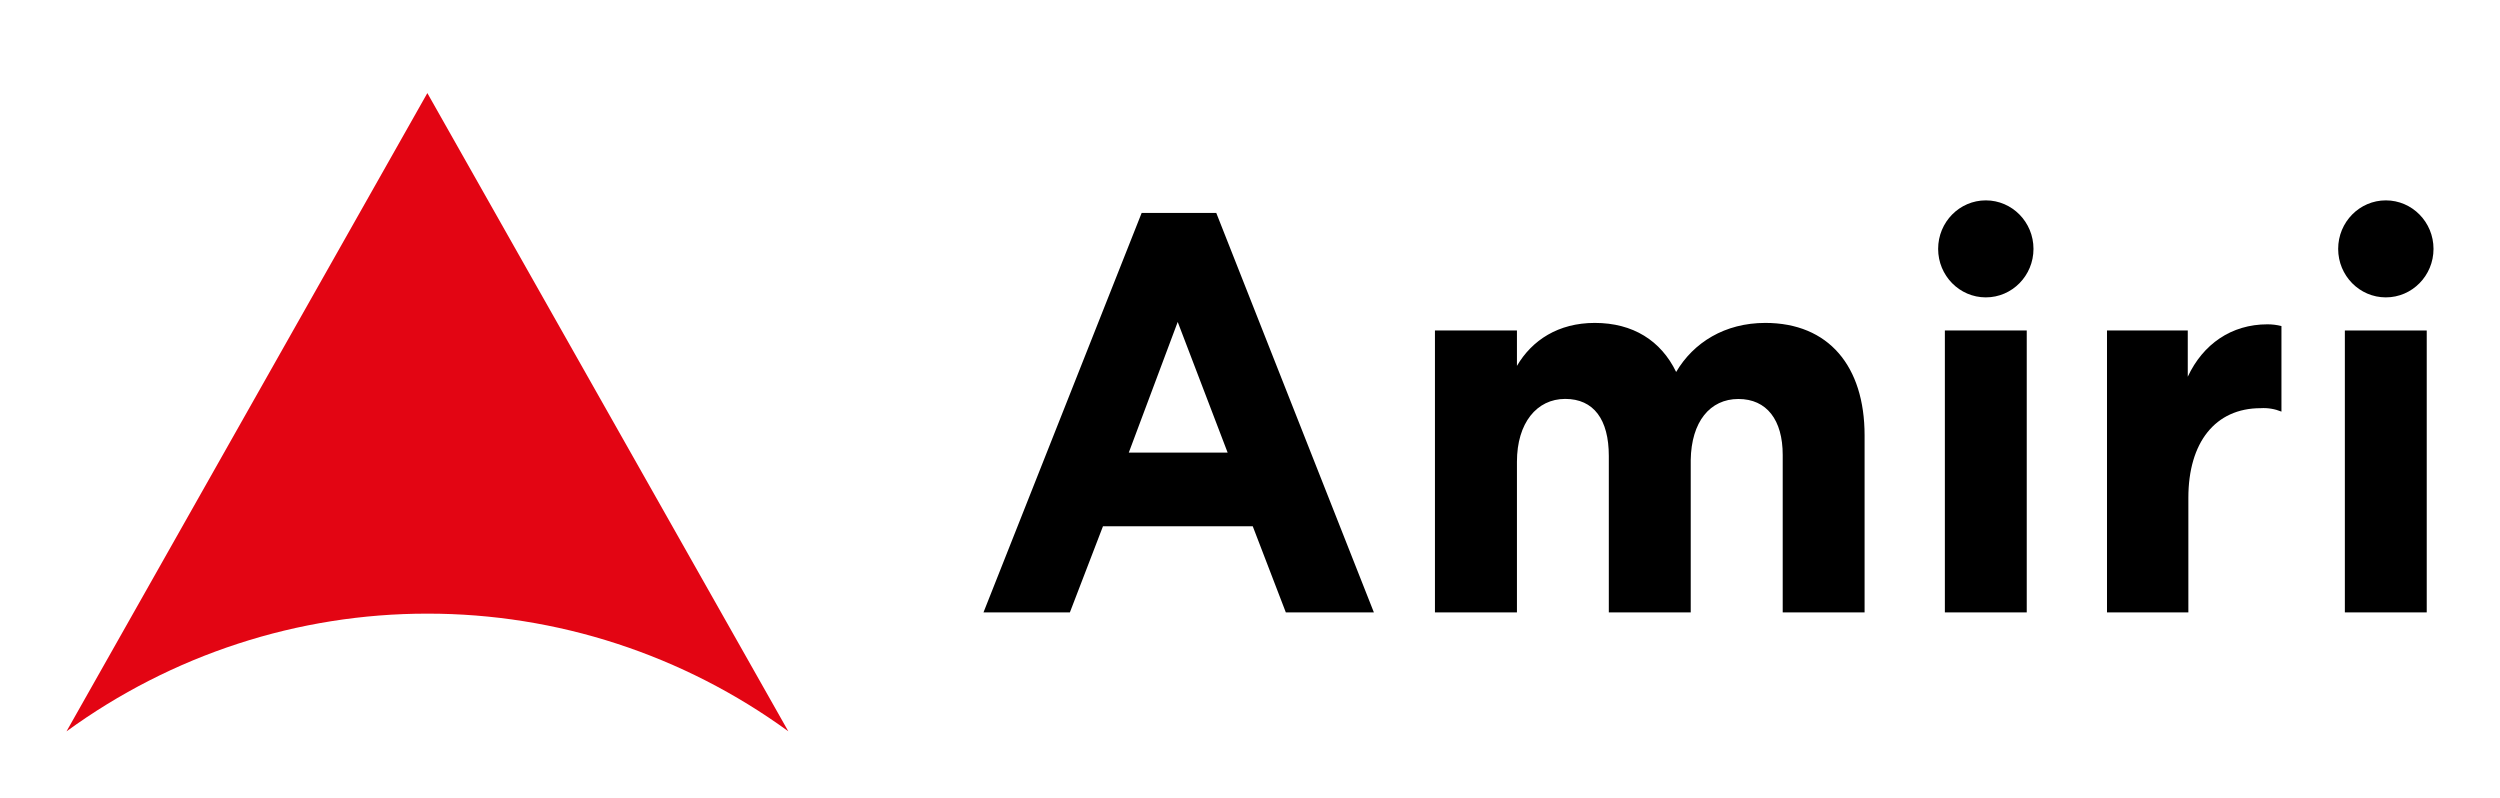 <?xml version="1.0" encoding="UTF-8"?>
<svg width="188px" height="60px" viewBox="0 0 188 60" version="1.1" xmlns="http://www.w3.org/2000/svg" xmlns:xlink="http://www.w3.org/1999/xlink">
    <title>编组@2x</title>
    <g id="页面-1" stroke="none" stroke-width="1" fill="none" fill-rule="evenodd">
        <g id="画板" transform="translate(-407, -67)" fill-rule="nonzero">
            <g id="编组" transform="translate(407, 67)">
                <g id="amiri_group" transform="translate(5, 7)">
                    <path d="M27.143,39.146 C36.876,39.138 46.366,42.232 54.281,47.994 L27.137,0 L0,48 C7.916,42.235 17.408,39.138 27.143,39.146 Z" id="路径" fill="#E30513"></path>
                    <path d="M86.464,9.014 L98.316,39.052 L91.694,39.052 L89.206,32.573 L77.944,32.573 L75.455,39.052 L68.958,39.052 L80.852,9.014 L86.464,9.014 Z M79.884,27.037 L87.319,27.037 L83.564,17.21 L79.884,27.037 Z M109.074,39.052 L102.908,39.052 L102.908,17.853 L109.074,17.853 L109.074,20.515 C110.204,18.583 112.186,17.283 114.928,17.283 C117.797,17.283 119.904,18.614 121.046,20.973 C122.351,18.753 124.714,17.283 127.751,17.283 C132.52,17.283 135.217,20.545 135.217,25.739 L135.217,39.052 L129.06,39.052 L129.06,27.209 C129.06,24.59 127.867,23.004 125.728,23.004 C123.588,23.004 122.187,24.72 122.143,27.591 L122.143,39.052 L115.983,39.052 L115.983,27.288 C115.983,24.541 114.844,22.998 112.704,22.998 C110.565,22.998 109.074,24.805 109.074,27.725 L109.074,39.052 Z" id="形状" fill="#000000"></path>
                    <path d="M144.333,15.363 C146.313,15.363 147.918,13.73 147.918,11.716 C147.918,9.701 146.313,8.068 144.333,8.068 C142.353,8.068 140.748,9.701 140.748,11.716 C140.748,13.73 142.353,15.363 144.333,15.363 Z" id="路径" fill="#000000"></path>
                    <path d="M141.254,17.853 L147.411,17.853 L147.411,39.052 L141.254,39.052 L141.254,17.853 Z M166.565,23.953 C166.07,23.75 165.536,23.662 165.003,23.695 C161.588,23.695 159.565,26.27 159.565,30.432 L159.565,39.052 L153.446,39.052 L153.446,17.853 L159.52,17.853 L159.52,21.33 C160.661,18.883 162.798,17.389 165.51,17.389 C165.866,17.388 166.22,17.432 166.565,17.519 L166.565,23.953 Z" id="形状" fill="#000000"></path>
                    <path d="M174.415,15.363 C176.395,15.363 178,13.73 178,11.716 C178,9.701 176.395,8.068 174.415,8.068 C172.435,8.068 170.83,9.701 170.83,11.716 C170.83,13.73 172.435,15.363 174.415,15.363 Z" id="路径" fill="#000000"></path>
                    <polygon id="路径" fill="#000000" points="171.333 17.853 177.49 17.853 177.49 39.052 171.333 39.052"></polygon>
                </g>
            </g>
        </g>
    </g>
</svg>